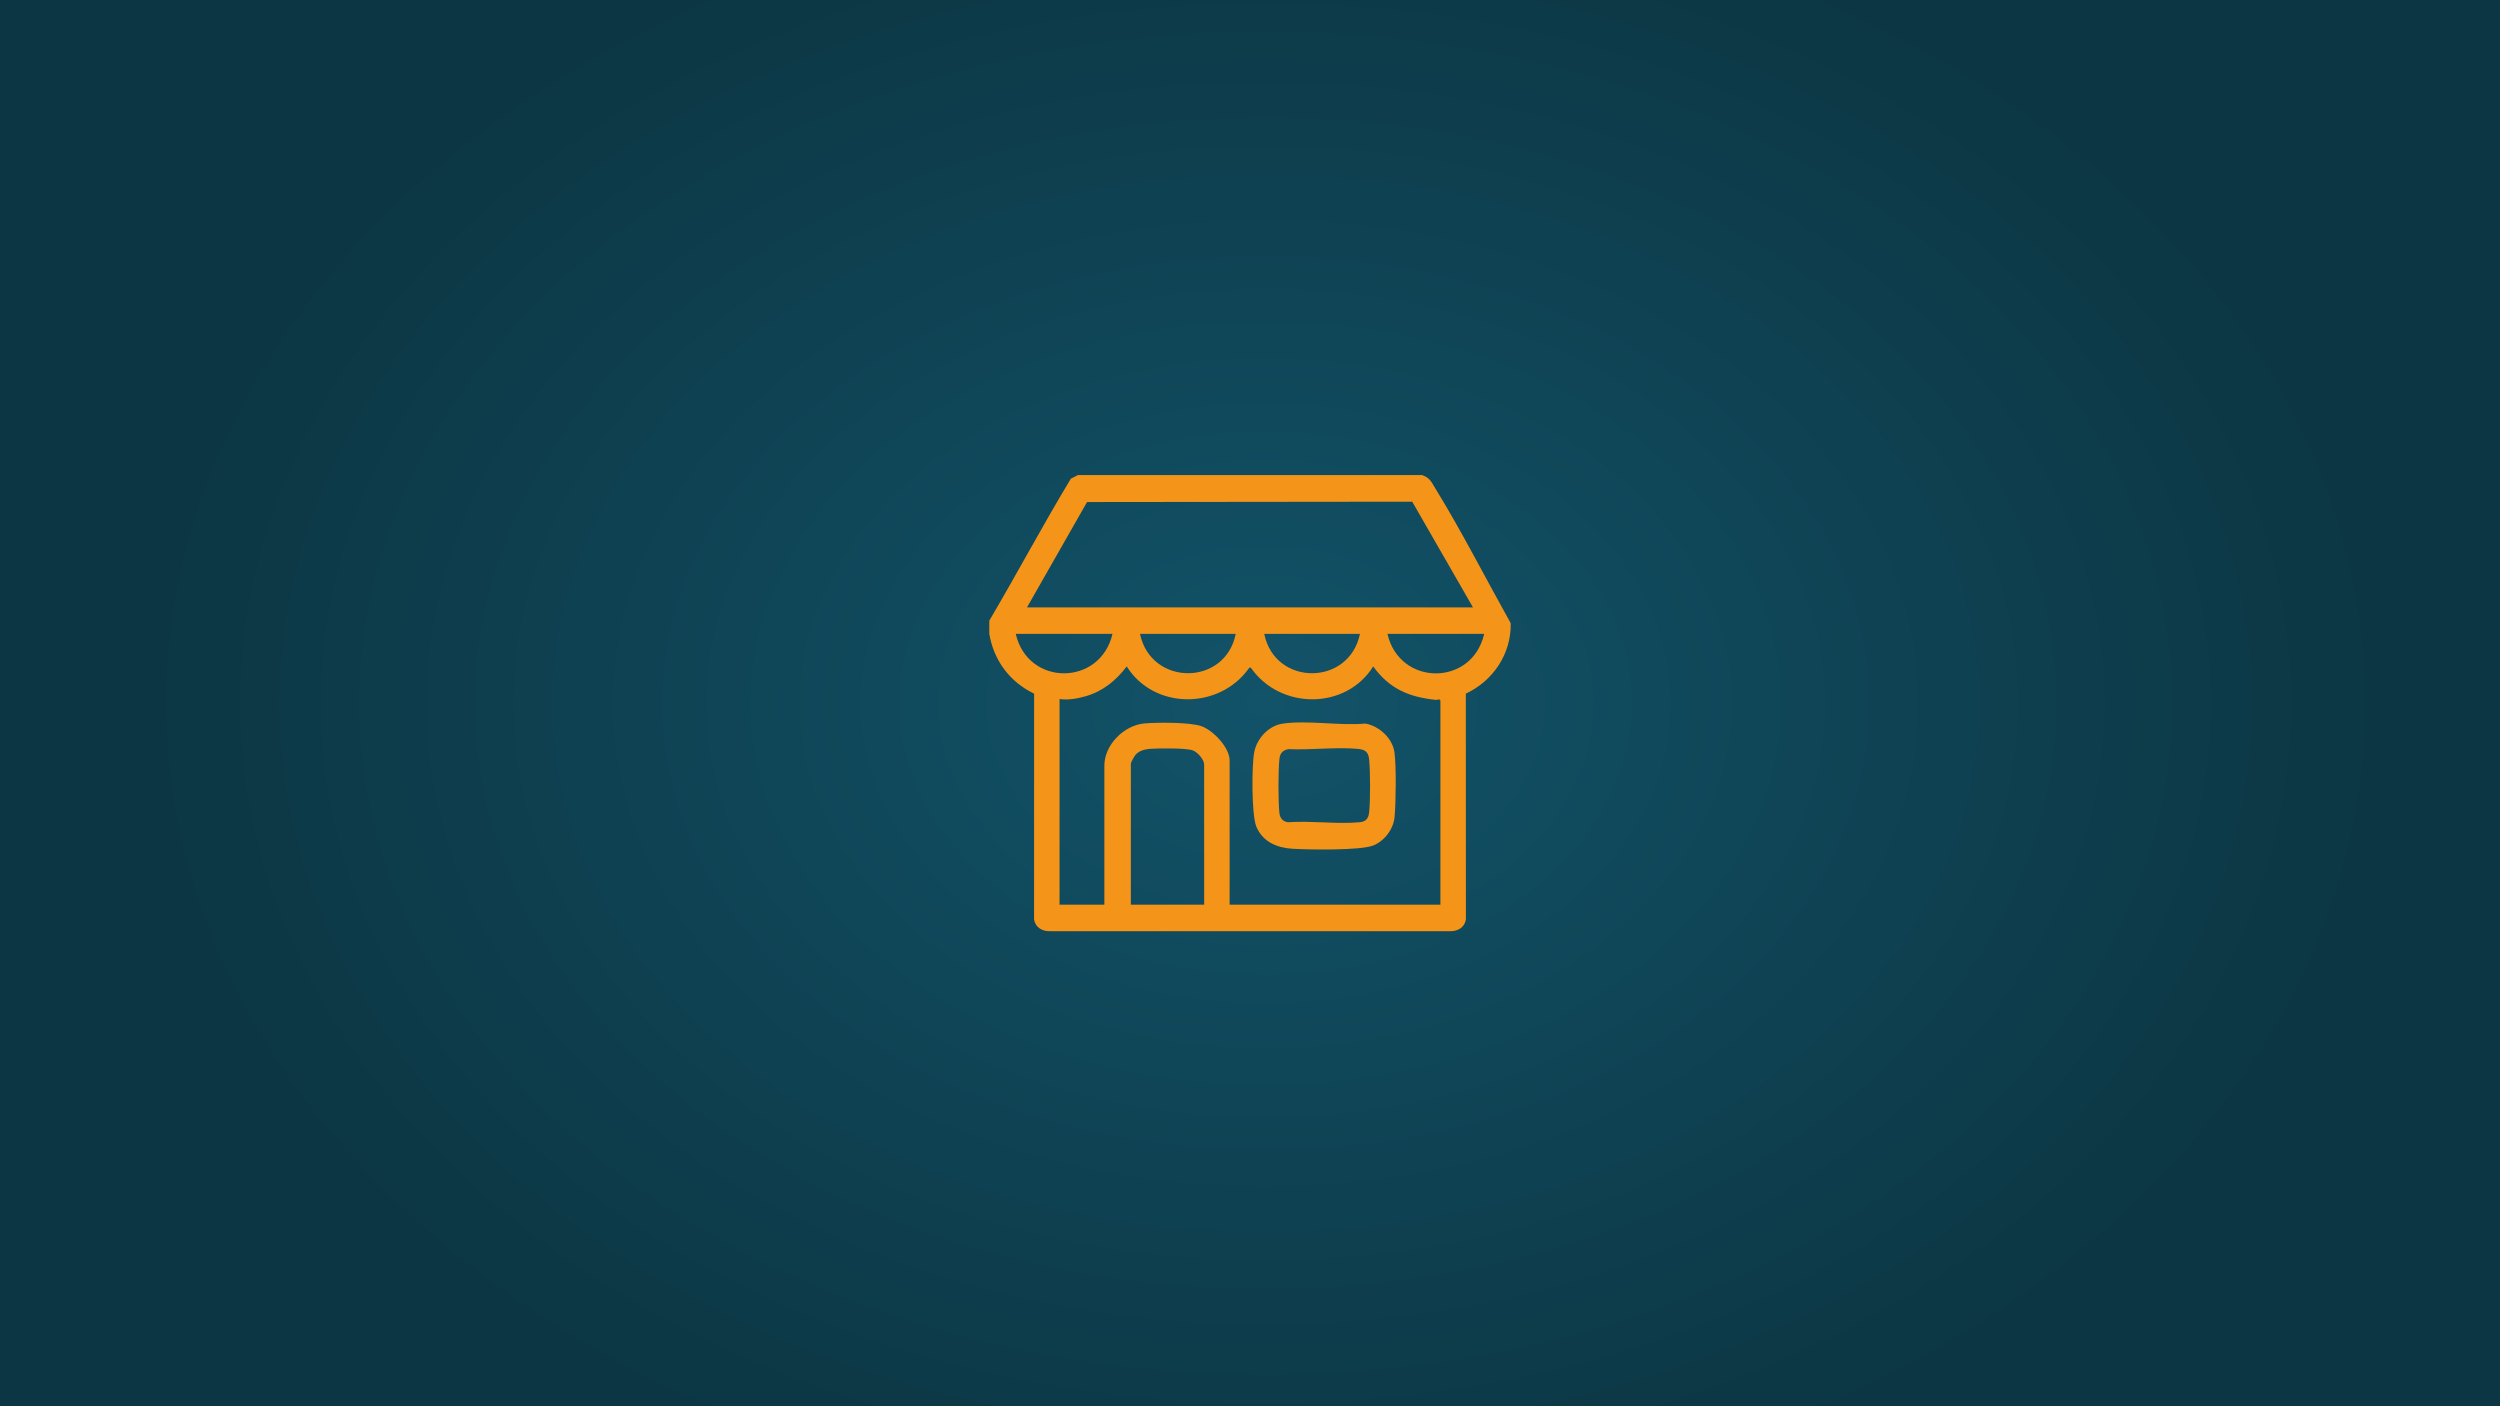<?xml version="1.0" encoding="UTF-8"?>
<svg id="Calque_1" data-name="Calque 1" xmlns="http://www.w3.org/2000/svg" xmlns:xlink="http://www.w3.org/1999/xlink" viewBox="0 0 1280 720">
  <defs>
    <style>
      .cls-1 {
        fill: url(#Dégradé_sans_nom_49);
      }

      .cls-2 {
        fill: #f4951a;
      }
    </style>
    <radialGradient id="Dégradé_sans_nom_49" data-name="Dégradé sans nom 49" cx="2400" cy="1800" fx="2400" fy="1800" r="2121.32" gradientTransform="scale(.27 .2)" gradientUnits="userSpaceOnUse">
      <stop offset="0" stop-color="#125369"/>
      <stop offset="1" stop-color="#0c3643"/>
    </radialGradient>
  </defs>
  <rect class="cls-1" width="1280" height="720"/>
  <g id="fKpmVz.tif">
    <g>
      <path class="cls-2" d="M728.1,243.23c3.91,1.36,4.69,3.38,6.67,6.62,13.78,22.45,25.87,46.26,38.7,69.21.4,15.62-9.03,29.6-22.97,36.07l.04,115.64c-.66,4.07-4.15,6.1-8.07,6h-204.95c-3.95.11-7.43-1.98-8.07-6l.02-115.62c-12.44-5.98-20.62-16.93-22.95-30.6v-6.78c14.19-24.05,27.32-48.78,41.75-72.67l3.61-1.86h176.23ZM754.17,310.99l-31.11-54.12-166.49.18-30.76,53.94h228.36ZM569.6,324.54h-49.53c6.18,27.01,43.29,26.85,49.53,0ZM632.69,324.54h-49.01c5.58,26.85,43.68,26.87,49.01,0ZM696.3,324.54h-49.01c5.47,26.89,43.43,26.87,49.01,0ZM759.9,324.54h-49.53c6.22,26.94,43.38,27.01,49.53,0ZM542.49,357.9v105.29h22.94v-71.15c0-10.71,10.07-20.74,20.58-21.65,6.51-.56,23.63-.67,29.32,1.48,6.02,2.28,14.24,10.9,14.24,17.56v73.75h107.92v-104.51c-.64-1.13-1.39-.23-2.28-.32-13.81-1.45-23.83-5.65-32.13-17.14-13.97,22.39-47.62,22.23-62.56.76l-.79-.24c-14.94,21.67-48.74,21.97-62.84-.52-5.44,7.15-12.18,12.74-20.97,15.25-4.19,1.2-9.19,2.12-13.43,1.43ZM616.53,463.19v-71.67c0-2.6-3.31-6.35-5.74-7.29-3.38-1.3-17.97-1.17-22.17-.81-2.71.23-5.48,1.01-7.3,3.13-.58.68-2.33,3.83-2.33,4.45v72.19h37.54Z"/>
      <path class="cls-2" d="M656.54,370.54c12.6-1.96,29.52,1.17,42.58-.08,7.09,1.32,13.9,7.54,14.86,14.86s.71,25.3.06,32.81c-.54,6.27-5.02,12.3-10.82,14.72-6.4,2.67-33.51,2.23-41.62,1.7-7.92-.51-15.12-3.57-18.37-11.35-2.48-5.92-2.4-31.62-1.02-38.31,1.41-6.81,7.24-13.25,14.32-14.35ZM659.66,383.57c-2.78.5-4.23,1.97-4.57,4.81-.69,5.77-.68,22.39,0,28.17.28,2.38,1.96,4.22,4.43,4.43,11.76-.84,24.95,1.08,36.53.01,3.19-.29,4.56-1.75,4.93-4.98.7-6.17.63-20.87.03-27.13-.38-3.98-2.11-5.13-6-5.47-11.21-.98-23.98.67-35.35.15Z"/>
    </g>
  </g>
</svg>